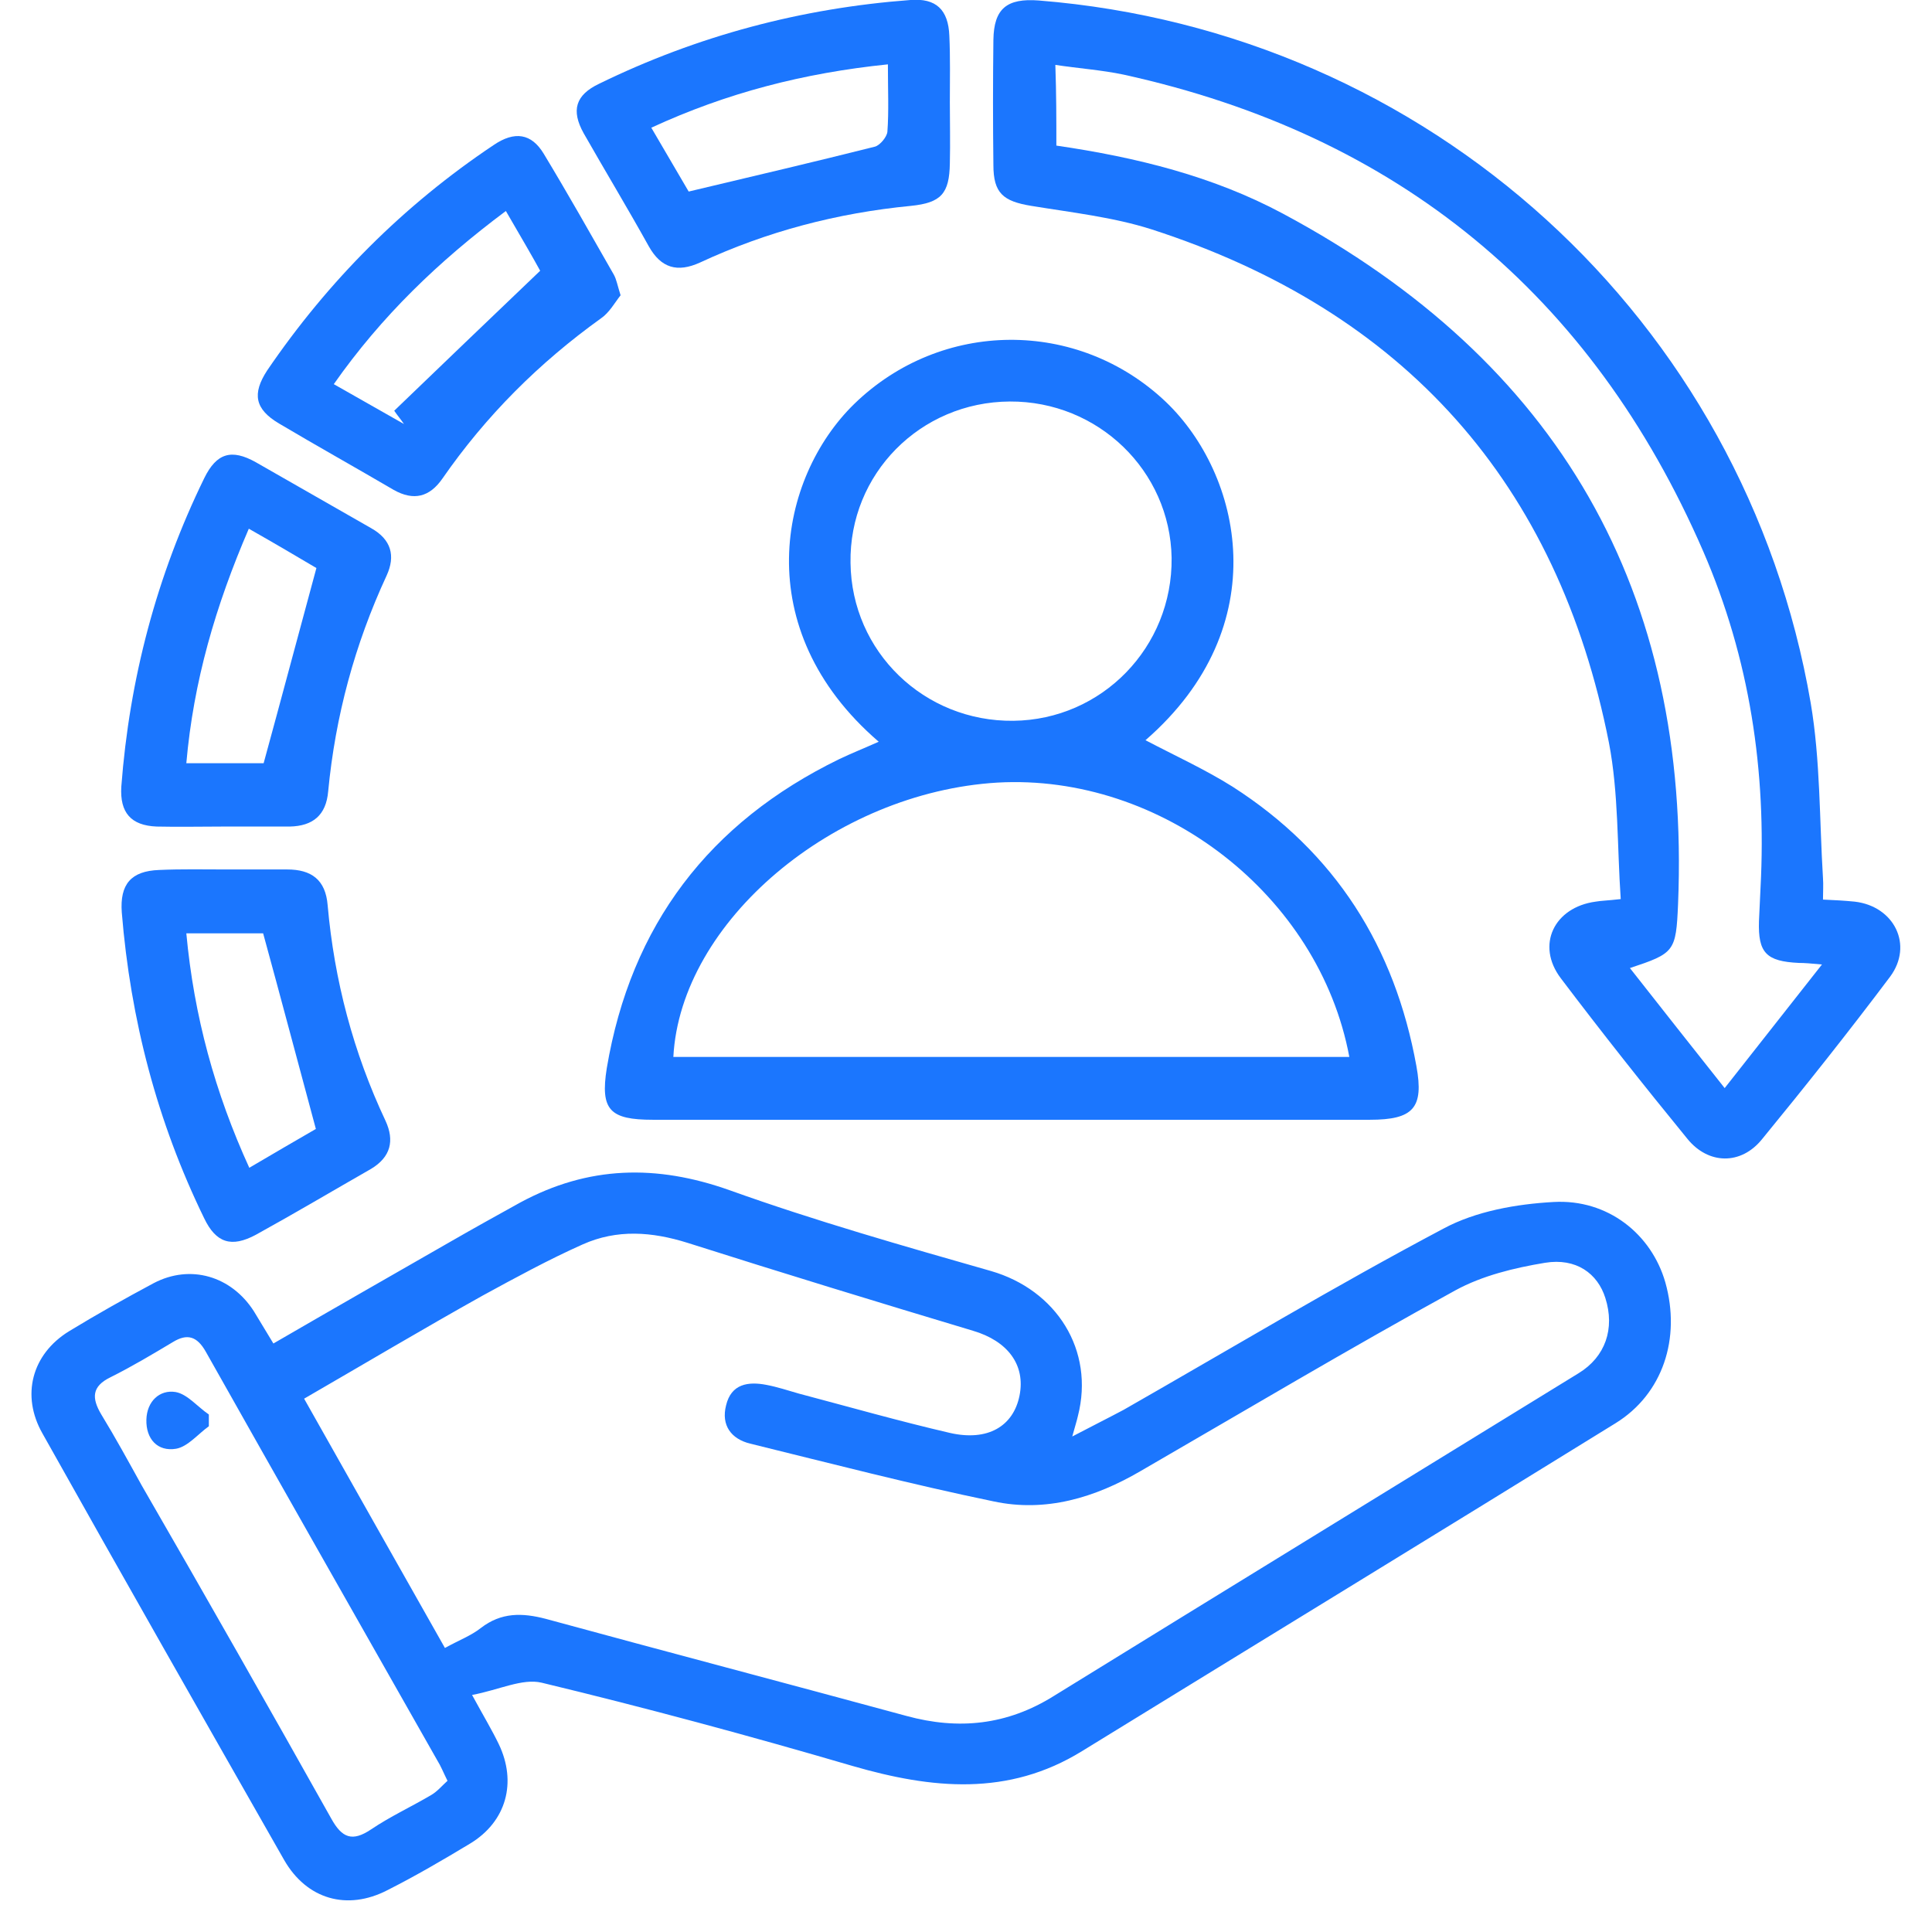 <svg width="61" height="61" viewBox="0 0 61 61" fill="none" xmlns="http://www.w3.org/2000/svg">
<g clip-path="url(#clip0_17184_11043)">
<path d="M14.905 53.516C15.293 54.226 15.536 54.629 15.746 55.064C16.328 56.274 15.989 57.516 14.841 58.209C13.984 58.726 13.127 59.226 12.237 59.677C10.96 60.339 9.683 59.968 8.971 58.726C6.417 54.242 3.862 49.758 1.34 45.258C0.661 44.064 1 42.758 2.18 42.032C3.054 41.5 3.943 41 4.848 40.516C6.012 39.903 7.306 40.29 8.017 41.403C8.211 41.726 8.405 42.048 8.632 42.419C10.524 41.322 12.383 40.258 14.242 39.193C14.97 38.774 15.697 38.371 16.425 37.968C18.576 36.806 20.726 36.758 23.038 37.58C25.738 38.548 28.519 39.339 31.284 40.129C33.354 40.726 34.566 42.629 34.033 44.709C34.001 44.855 33.952 45 33.855 45.355C34.502 45.016 34.987 44.774 35.472 44.516C38.835 42.596 42.166 40.596 45.578 38.79C46.596 38.242 47.873 38.016 49.054 37.951C50.768 37.855 52.142 38.968 52.579 40.484C53.08 42.258 52.498 44.016 51.01 44.935C45.4 48.403 39.773 51.839 34.162 55.29C31.834 56.726 29.425 56.484 26.919 55.758C23.669 54.806 20.387 53.919 17.104 53.129C16.49 52.984 15.762 53.355 14.905 53.516ZM14.048 52.032C14.485 51.79 14.873 51.645 15.18 51.403C15.827 50.903 16.49 50.919 17.233 51.113C21.017 52.145 24.817 53.145 28.616 54.177C30.266 54.629 31.802 54.468 33.273 53.548C38.787 50.145 44.316 46.758 49.846 43.355C50.687 42.839 50.994 41.951 50.687 40.984C50.444 40.209 49.765 39.709 48.779 39.871C47.809 40.032 46.806 40.274 45.949 40.742C42.602 42.58 39.32 44.532 36.005 46.451C34.566 47.29 33.014 47.758 31.365 47.403C28.794 46.871 26.24 46.209 23.685 45.58C23.087 45.435 22.763 45 22.925 44.371C23.087 43.693 23.62 43.613 24.202 43.726C24.542 43.79 24.881 43.903 25.221 44C26.805 44.419 28.39 44.871 29.991 45.242C31.187 45.516 31.996 45.032 32.19 44.064C32.384 43.096 31.818 42.339 30.718 42.016C27.711 41.113 24.703 40.193 21.712 39.242C20.581 38.887 19.481 38.806 18.398 39.29C17.314 39.774 16.28 40.339 15.245 40.903C13.369 41.951 11.526 43.048 9.602 44.161C11.073 46.774 12.545 49.371 14.048 52.032ZM14.129 56.226C14 55.968 13.919 55.758 13.806 55.58C11.364 51.274 8.923 46.984 6.497 42.677C6.223 42.193 5.915 42.096 5.463 42.371C4.816 42.758 4.169 43.145 3.49 43.484C2.892 43.774 2.892 44.145 3.199 44.661C3.652 45.403 4.056 46.145 4.476 46.903C6.497 50.403 8.486 53.903 10.459 57.419C10.798 58.032 11.122 58.161 11.72 57.758C12.318 57.355 12.981 57.048 13.612 56.677C13.806 56.564 13.951 56.387 14.129 56.226Z" fill="#1B76FE"/>
<path d="M57.558 28.403C57.93 28.419 58.237 28.436 58.561 28.468C59.806 28.613 60.42 29.839 59.676 30.839C58.367 32.581 57.008 34.291 55.634 35.968C54.971 36.791 53.936 36.774 53.273 35.952C51.915 34.291 50.573 32.597 49.28 30.887C48.487 29.839 49.069 28.645 50.379 28.468C50.557 28.436 50.751 28.436 51.172 28.387C51.058 26.726 51.107 25.049 50.8 23.452C49.183 15.258 44.348 9.823 36.361 7.242C35.148 6.855 33.839 6.71 32.561 6.5C31.672 6.355 31.365 6.097 31.365 5.21C31.349 3.887 31.349 2.581 31.365 1.258C31.381 0.274 31.785 -0.064 32.804 0.016C45.092 1 55.084 10.065 57.17 22.194C57.477 24 57.445 25.887 57.558 27.726C57.574 27.936 57.558 28.145 57.558 28.403ZM33.353 4.597C35.892 4.968 38.301 5.565 40.5 6.742C49.215 11.403 53.387 18.678 52.982 28.549C52.918 30.049 52.869 30.097 51.462 30.565C52.449 31.823 53.419 33.049 54.454 34.355C55.505 33.016 56.475 31.791 57.526 30.452C57.17 30.419 56.976 30.403 56.798 30.403C55.763 30.355 55.505 30.081 55.537 29.081C55.553 28.726 55.569 28.387 55.586 28.032C55.78 24.355 55.246 20.791 53.775 17.403C50.25 9.291 44.138 4.258 35.471 2.355C34.776 2.21 34.065 2.161 33.321 2.049C33.353 2.968 33.353 3.742 33.353 4.597Z" fill="#1B76FE"/>
<path d="M27.744 23.419C23.604 19.855 24.59 15.081 26.967 12.758C29.716 10.081 34.033 10.048 36.814 12.693C39.191 14.968 40.323 19.758 36.167 23.371C37.089 23.855 38.043 24.29 38.916 24.838C42.166 26.919 44.042 29.903 44.721 33.661C44.963 34.984 44.624 35.355 43.249 35.355C35.699 35.355 28.164 35.355 20.613 35.355C19.255 35.355 18.948 35.048 19.158 33.726C19.918 29.209 22.392 25.968 26.498 23.968C26.87 23.79 27.275 23.629 27.744 23.419ZM42.603 33.371C41.649 28.258 36.669 24.419 31.495 24.709C26.337 25.016 21.486 29.097 21.26 33.371C28.358 33.371 35.456 33.371 42.603 33.371ZM31.883 12.677C29.053 12.693 26.806 14.968 26.854 17.774C26.887 20.581 29.183 22.79 31.996 22.758C34.793 22.726 37.024 20.435 36.992 17.613C36.944 14.855 34.664 12.661 31.883 12.677Z" fill="#1B76FE"/>
<path d="M7.047 26.097C6.352 26.097 5.64 26.113 4.945 26.097C4.137 26.064 3.781 25.661 3.83 24.839C4.088 21.435 4.945 18.177 6.449 15.097C6.837 14.306 7.306 14.161 8.082 14.597C9.295 15.29 10.507 15.984 11.72 16.677C12.351 17.032 12.496 17.548 12.205 18.177C11.203 20.339 10.588 22.613 10.362 24.984C10.297 25.742 9.877 26.081 9.149 26.097C8.454 26.097 7.759 26.097 7.047 26.097ZM7.856 16.693C6.805 19.129 6.109 21.516 5.883 24.097C6.772 24.097 7.597 24.097 8.324 24.097C8.89 22.032 9.424 20.016 9.99 17.935C9.392 17.581 8.68 17.161 7.856 16.693Z" fill="#1B76FE"/>
<path d="M29.99 3.226C29.99 3.871 30.006 4.516 29.99 5.161C29.974 6.113 29.715 6.403 28.761 6.5C26.433 6.726 24.218 7.306 22.1 8.29C21.388 8.613 20.871 8.468 20.483 7.774C19.82 6.58 19.109 5.403 18.43 4.21C18.025 3.484 18.171 3 18.915 2.645C22.019 1.129 25.301 0.258 28.745 -0C29.554 -0.065 29.942 0.306 29.974 1.129C30.006 1.822 29.99 2.532 29.99 3.226ZM28.034 2.032C25.366 2.306 22.941 2.935 20.564 4.032C21.017 4.806 21.421 5.5 21.744 6.048C23.781 5.564 25.706 5.113 27.63 4.629C27.791 4.58 28.002 4.322 28.018 4.161C28.066 3.516 28.034 2.839 28.034 2.032Z" fill="#1B76FE"/>
<path d="M7.128 27.452C7.774 27.452 8.421 27.452 9.068 27.452C9.828 27.452 10.28 27.774 10.345 28.581C10.555 30.952 11.154 33.226 12.172 35.387C12.463 36.016 12.334 36.532 11.72 36.903C10.507 37.597 9.31 38.307 8.082 38.984C7.305 39.403 6.82 39.242 6.448 38.468C4.961 35.419 4.12 32.194 3.845 28.807C3.781 27.919 4.136 27.5 5.026 27.468C5.737 27.436 6.432 27.452 7.128 27.452ZM9.973 35.645C9.407 33.549 8.874 31.532 8.308 29.468C7.596 29.468 6.772 29.468 5.883 29.468C6.125 32.081 6.788 34.5 7.871 36.871C8.664 36.403 9.359 36 9.973 35.645Z" fill="#1B76FE"/>
<path d="M19.594 9.323C19.416 9.549 19.238 9.871 18.979 10.049C17.023 11.452 15.341 13.129 13.967 15.113C13.563 15.694 13.062 15.823 12.431 15.468C11.218 14.758 10.006 14.081 8.809 13.371C8.049 12.92 7.952 12.436 8.437 11.694C10.361 8.871 12.738 6.484 15.584 4.581C16.247 4.129 16.78 4.21 17.168 4.855C17.928 6.113 18.656 7.403 19.384 8.678C19.464 8.823 19.497 9.016 19.594 9.323ZM15.972 6.662C13.854 8.242 12.043 9.984 10.539 12.129C11.331 12.581 12.043 12.984 12.754 13.387C12.657 13.242 12.544 13.113 12.447 12.968C13.935 11.533 15.438 10.097 17.055 8.549C16.845 8.162 16.441 7.468 15.972 6.662Z" fill="#1B76FE"/>
<path d="M6.594 45.032C6.255 45.274 5.931 45.677 5.559 45.742C4.977 45.839 4.605 45.435 4.622 44.822C4.638 44.242 5.042 43.871 5.543 43.951C5.915 44.016 6.238 44.419 6.594 44.661C6.594 44.79 6.594 44.919 6.594 45.032Z" fill="#1B76FE"/>
</g>
<defs>
<clipPath id="clip0_17184_11043">
<rect width="59" height="60" fill="white" transform="translate(1)"/>
</clipPath>
</defs>
</svg>
